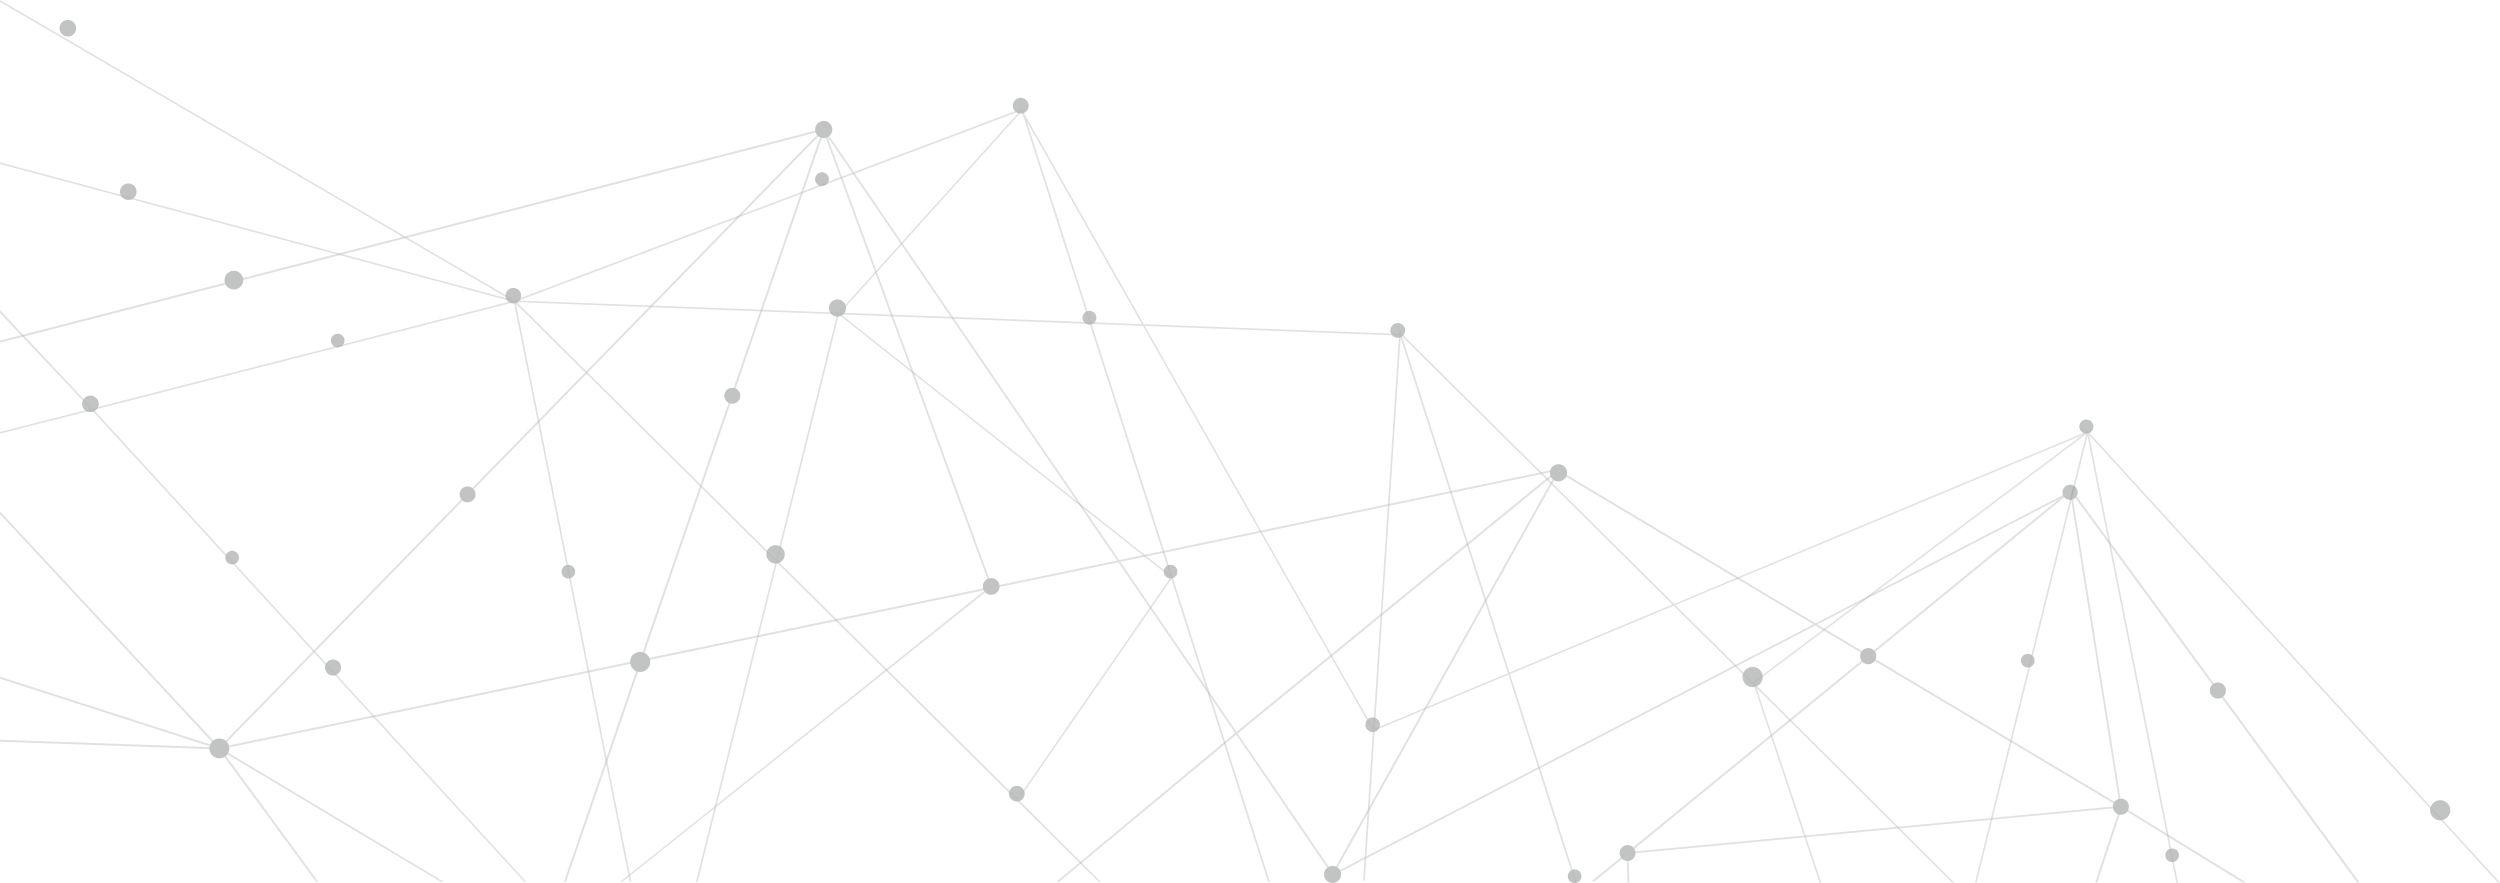 <?xml version="1.0" encoding="UTF-8"?><svg id="Layer_1" xmlns="http://www.w3.org/2000/svg" viewBox="0 0 1801.17 636.22"><defs><style>.cls-1{fill:#676868;}.cls-2,.cls-3{fill:#b4b4b4;}.cls-4,.cls-3{opacity:.4;}</style></defs><g class="cls-4"><g><path class="cls-1" d="M785.82,233.82c-1.05,.2-2.11,.07-3.09-.39-1.19-.59-2.11-1.59-2.55-2.84-.44-1.24-.37-2.62,.21-3.8,.68-1.46,1.99-2.49,3.57-2.77,1.04-.22,2.09-.07,3.07,.39,1.2,.57,2.11,1.57,2.56,2.84,.44,1.24,.38,2.6-.19,3.82-.7,1.44-2,2.44-3.58,2.75h0Z"/><path class="cls-1" d="M593.13,134.01c-1.04,.2-2.11,.07-3.07-.39-1.21-.57-2.12-1.59-2.57-2.84-.45-1.24-.37-2.62,.2-3.82,.7-1.44,2-2.44,3.58-2.75,1.04-.2,2.11-.07,3.07,.39,1.21,.57,2.13,1.57,2.57,2.84s.38,2.6-.2,3.82c-.7,1.44-1.99,2.44-3.58,2.75Z"/><path class="cls-1" d="M560.01,405.92c-1.4,.26-2.8,.07-4.09-.53-1.6-.75-2.81-2.09-3.42-3.76-.59-1.68-.5-3.48,.27-5.08,.91-1.93,2.64-3.26,4.75-3.68,1.4-.27,2.8-.09,4.09,.51,1.6,.77,2.83,2.11,3.42,3.79s.51,3.48-.26,5.08c-.92,1.92-2.63,3.26-4.76,3.68h0Z"/><path class="cls-1" d="M66.27,296.88c-1.24,.24-2.52,.08-3.69-.48-1.44-.68-2.54-1.89-3.07-3.39-.55-1.49-.45-3.12,.22-4.56,.84-1.73,2.4-2.95,4.3-3.32,1.25-.24,2.52-.07,3.68,.48,1.44,.68,2.54,1.88,3.09,3.39,.52,1.51,.45,3.12-.24,4.58-.82,1.72-2.38,2.93-4.29,3.3h0Z"/><path class="cls-1" d="M93.54,144c-1.24,.24-2.53,.07-3.69-.48-1.43-.68-2.54-1.88-3.08-3.38s-.45-3.14,.24-4.58c.83-1.75,2.38-2.95,4.29-3.3,1.25-.26,2.52-.09,3.69,.46,1.43,.68,2.53,1.9,3.07,3.4s.45,3.12-.24,4.58c-.82,1.72-2.38,2.92-4.28,3.3h0Z"/><path class="cls-1" d="M49.99,26.21c-1.25,.26-2.53,.09-3.7-.46-1.43-.68-2.53-1.9-3.07-3.4-.55-1.51-.45-3.12,.23-4.56,.83-1.75,2.39-2.95,4.3-3.32,1.25-.24,2.52-.07,3.68,.48,1.43,.68,2.53,1.88,3.08,3.38,.52,1.53,.45,3.14-.24,4.6-.81,1.72-2.38,2.92-4.28,3.27h0Z"/><path class="cls-1" d="M604.53,228.01c-1.3,.24-2.62,.09-3.83-.48-1.49-.72-2.63-1.96-3.17-3.54-.56-1.55-.48-3.25,.24-4.74,.85-1.81,2.47-3.05,4.43-3.43,1.31-.26,2.63-.09,3.83,.48,1.49,.72,2.63,1.96,3.19,3.54,.56,1.55,.48,3.23-.24,4.74-.86,1.79-2.48,3.05-4.44,3.43h-.01Z"/><path class="cls-1" d="M241.05,486.64c-1.21,.23-2.44,.07-3.58-.46-1.4-.68-2.47-1.84-2.98-3.31-.52-1.46-.45-3.04,.23-4.44,.8-1.69,2.31-2.86,4.16-3.21,1.21-.23,2.44-.08,3.58,.45,1.4,.67,2.47,1.84,2.98,3.31,.51,1.46,.44,3.03-.23,4.43-.8,1.69-2.32,2.86-4.16,3.22h0Z"/><path class="cls-1" d="M370.91,218.57c-1.19,.24-2.39,.09-3.47-.44-1.36-.63-2.39-1.77-2.89-3.21-.5-1.4-.44-2.92,.22-4.3,.77-1.61,2.25-2.75,4.03-3.1,1.19-.22,2.38-.07,3.47,.46,2.8,1.31,3.99,4.67,2.65,7.48-.76,1.64-2.24,2.77-4,3.1h-.01Z"/><path class="cls-1" d="M1008.02,243.33c-1.11,.2-2.26,.07-3.28-.44-1.29-.61-2.25-1.7-2.74-3.03-.46-1.35-.4-2.79,.22-4.08,.73-1.55,2.13-2.62,3.81-2.95,1.11-.22,2.26-.07,3.28,.44,2.66,1.24,3.8,4.43,2.53,7.09-.73,1.55-2.13,2.62-3.82,2.97Z"/><path class="cls-1" d="M736.48,81.74c-1.2,.21-2.41,.07-3.51-.46-1.37-.64-2.41-1.8-2.92-3.22-.5-1.44-.44-2.99,.23-4.38,.77-1.66,2.27-2.79,4.06-3.14,1.2-.24,2.42-.08,3.54,.46,2.83,1.33,4.04,4.75,2.68,7.57-.79,1.67-2.27,2.83-4.07,3.16h-.01Z"/><path class="cls-1" d="M1502.21,302.35c1.07-.21,2.15-.07,3.13,.4,1.23,.58,2.15,1.61,2.62,2.88,.45,1.28,.38,2.66-.2,3.9-.7,1.47-2.03,2.48-3.64,2.79-1.06,.21-2.14,.07-3.13-.39-1.23-.58-2.15-1.61-2.61-2.89-.45-1.28-.39-2.65,.2-3.88,.7-1.48,2.02-2.5,3.63-2.8h0Z"/><path class="cls-1" d="M1261.36,480.59c1.53-.28,3.09-.09,4.5,.58,1.76,.82,3.08,2.3,3.74,4.12,.64,1.83,.55,3.81-.29,5.56-.99,2.12-2.9,3.6-5.22,4.04-1.53,.29-3.07,.08-4.47-.57-1.77-.83-3.1-2.3-3.74-4.14-.65-1.84-.57-3.81,.27-5.58,1.01-2.11,2.9-3.58,5.22-4.03v.02Z"/><path class="cls-1" d="M731.55,566.29c1.2-.21,2.39-.07,3.49,.45,1.35,.64,2.39,1.79,2.9,3.21,.5,1.41,.43,2.96-.23,4.31-.77,1.65-2.25,2.79-4.04,3.13-1.19,.23-2.39,.08-3.48-.44-1.36-.65-2.4-1.78-2.9-3.21-.51-1.42-.44-2.95,.22-4.33,.77-1.63,2.26-2.77,4.04-3.12Z"/><path class="cls-1" d="M1756.72,576.6c1.52-.3,3.07-.1,4.49,.56,1.75,.85,3.08,2.3,3.73,4.14s.56,3.82-.28,5.56c-.99,2.13-2.9,3.6-5.2,4.03-1.52,.29-3.07,.09-4.49-.58-1.75-.83-3.08-2.3-3.73-4.12-.65-1.84-.55-3.81,.28-5.56,1-2.11,2.9-3.58,5.2-4.03Z"/><path class="cls-1" d="M987.99,516.97c1.1-.2,2.24-.07,3.25,.43,1.25,.61,2.24,1.66,2.69,2.99,.47,1.33,.4,2.76-.2,4.03-.73,1.53-2.11,2.59-3.78,2.92-1.11,.21-2.24,.07-3.25-.43-2.63-1.23-3.75-4.39-2.5-7.02,.73-1.53,2.11-2.59,3.78-2.92h.01Z"/><path class="cls-1" d="M842.43,407.01c1.03-.2,2.08-.07,3.03,.39,1.19,.56,2.08,1.55,2.53,2.78,.43,1.24,.37,2.59-.2,3.78-.69,1.42-1.97,2.42-3.52,2.72-1.04,.21-2.08,.07-3.04-.39-2.44-1.16-3.49-4.1-2.33-6.55,.69-1.44,1.97-2.43,3.54-2.73h-.01Z"/><path class="cls-1" d="M408.56,407.05c1.04-.2,2.09-.07,3.04,.38,1.18,.57,2.08,1.57,2.52,2.8,.44,1.23,.38,2.57-.19,3.76-.68,1.43-1.97,2.42-3.52,2.72-1.04,.21-2.08,.07-3.03-.39-2.47-1.17-3.5-4.09-2.33-6.56,.68-1.43,1.96-2.42,3.51-2.72h0Z"/><path class="cls-1" d="M166.34,396.93c1.05-.19,2.08-.05,3.04,.4,1.18,.56,2.07,1.56,2.52,2.79,.44,1.23,.37,2.59-.19,3.76-.69,1.42-1.97,2.42-3.54,2.72-1.04,.21-2.07,.07-3.02-.39-2.47-1.16-3.51-4.1-2.33-6.56,.68-1.43,1.95-2.43,3.51-2.73h0Z"/><path class="cls-1" d="M242.4,240.52c1.04-.17,2.08-.04,3.03,.41,1.19,.55,2.08,1.55,2.53,2.79,.43,1.22,.37,2.57-.2,3.75-.68,1.44-1.96,2.42-3.52,2.73-1.04,.2-2.08,.07-3.03-.39-2.45-1.16-3.5-4.1-2.33-6.57,.68-1.42,1.97-2.42,3.52-2.73h0Z"/><path class="cls-1" d="M1133.53,626.44c1.04-.19,2.09-.05,3.04,.4,1.18,.56,2.08,1.57,2.52,2.8s.38,2.57-.19,3.77c-.68,1.42-1.97,2.42-3.52,2.72-1.04,.2-2.09,.07-3.04-.39-2.44-1.16-3.49-4.11-2.32-6.57,.68-1.42,1.96-2.42,3.51-2.73Z"/><path class="cls-1" d="M1564.04,611.35c1.04-.2,2.09-.07,3.04,.4,1.18,.55,2.08,1.54,2.53,2.79,.43,1.23,.38,2.57-.2,3.77-.68,1.42-1.96,2.42-3.52,2.72-1.04,.2-2.09,.07-3.04-.4-2.45-1.16-3.5-4.1-2.33-6.56,.67-1.42,1.96-2.42,3.52-2.72Z"/><path class="cls-1" d="M1460.03,471.17c1.04-.19,2.08-.07,3.03,.4,1.19,.56,2.09,1.55,2.53,2.8,.44,1.23,.37,2.57-.2,3.77-.68,1.42-1.96,2.41-3.52,2.71-1.03,.21-2.08,.07-3.03-.39-2.45-1.16-3.5-4.1-2.32-6.56,.67-1.42,1.95-2.42,3.51-2.73h0Z"/></g></g><path class="cls-3" d="M66.62,294.26L.01,223.4c.14,.69-.06,1.4,0,2.12l65.29,69.07L.01,311.21c.05,.41-.02,.82,0,1.24l66.21-16.83,311.47,339.67c.51-.08,1.02,0,1.53,0L67.57,295.28l302.66-77.5,83.43,417.51c.41-.02,.83,0,1.25,0l-83.2-416.42,187.13,185.57-57.45,230.85c.42-.04,.84,0,1.26,0l57.2-229.87,231.64,229.87c.51-.06,1.02,0,1.51,0h.11l-59.65-59.45,.47,.31,110.01-158.97,69.66,218.11c.44,0,.87-.03,1.31,0l-70.09-219.39,.14-.2-.25-.18-58.27-182.13,37.03,1.4,165.72,291.79-.94,14.16-6.19,93.82c.41-.05,.81-.08,1.22-.1l7.14-108.17,96.32-40.2,48.03,150.13c.4-.12,.79-.23,1.19-.31l-48.07-150.3,117.91-49.21,57.85,57.36,47.26,142.06c.42,.04,.83-.07,1.24,0l-46.73-140.29,140.87,140.29c.55-.06,1.11,0,1.67,0l-143.38-142.85-.35-1.02,238.79-179.18-80.11,323.05c.41,.03,.81-.06,1.22,0l79.8-321.73,64,321.73c.41-.06,.81,.02,1.22,0l-64.11-322.48,294.48,322.48h1.65l-296.29-324.45,3.07-2.3-3.74,1.56-.51-.56-.22,.86-297.33,124.11-196.9-195.2-.92-2.95-.18,2.64-.8,1.01-183.24-6.94-86.01-151.42-.98-3.03-.36-1.16-1.15,.44L370.77,216.36,.02,0V1.41L366.66,215.34,.02,116.95c-.04,.41,.05,.82,0,1.22l368.28,98.84L66.63,294.26h-.01Zm1433.43,19.32l-237.05,177.85-56.01-55.54,293.06-122.31Zm-295.13,121.96l-117.39,48.99-77.48-242.22,194.86,193.23h.01Zm-195.84-192.14l77.3,241.6-95.88,40.03,1.4-21.17,17.18-260.46Zm-1.11-1.64l-18.66,282.77-164.54-289.71,183.2,6.94h0Zm-274.91,333.67l-172.84-171.39,44.12-177.3,239.1,189.21-110.37,159.48h-.01Zm109.91-161.27l-237.06-187.61,179.23,6.81,57.83,180.8h0Zm-20.22-180.61l-36.71-1.4-46.3-144.76,83.01,146.16h0Zm-86.89-152.99l.94,1.64,47.96,149.89-179.26-6.79,130.36-144.74h0Zm-1.04-.53l-130.79,145.22-.55-.02-229.74-8.69L734.83,80.02h0ZM373.03,217.7l230.14,8.73-43.97,176.62-186.45-184.84,2,.54-1.71-1.04h-.01Z"/><g class="cls-4"><path class="cls-2" d="M.01,368.45c0,.67,.09,1.32,0,1.97l155.64,167.3L.01,487.5c.02,.5,.04,.99,0,1.48l152.97,49.37L.01,532.95c.07,.47-.03,.94,0,1.42l157.64,5.56,70.05,95.36c.53-.1,1.07,.05,1.61,0l-68.63-93.65,156.79,93.65c.78-.14,1.56,.02,2.34,0l-159.08-95.24,2.35,.08-2.29-.75,299.79-62.42-54.24,158.33c.49,0,.97-.04,1.46,0l54.41-158.66,247.67-51.59-263.07,210.25c.54,.11,1.07-.17,1.6,0l264.33-210.85,93.03-19.38,84.09,123.03-128.82,107.2c.68-.02,1.37-.13,2.05,0l127.6-106,68.69,100.49-2.86,5.11c.54-.02,1.07,0,1.61,.03l2.27-4.06,347.45-180.22,37.12,22.14-172.67,141.18-.37,.03v.26l-25.36,20.74c.1,0,.19-.02,.29-.02,.63-.03,1.27,0,1.9,.08l23.23-18.99,.58,19.76c.37-.04,.74,.02,1.1,0h.2l-.61-20.64,354.1-33.27-17.81,53.91c.48,.02,.97-.06,1.46,0l17.68-53.46,86.98,53.46c.91-.09,1.83-.09,2.73,0l-89.25-54.83-.55-.33-35.72-225.14,205.41,280.3c.6-.02,1.2-.04,1.79,0l-206.95-282.37-.83-1.16-1.1,.91-2.87,2.35-180.31,93.53-183.69-109.6-.15-1.51,1.49-2.66-2.77,2.28-316.6,65.92L594.22,93.26l.35-.98-.87,.2-2.66-3.88,1.54,4.19L.02,245.36c-.04,.51,.1,1.02,0,1.52L591.18,94.63,158.05,538.2,.02,368.45H.01Zm1174.85,245.27l171.41-140.16,179.67,107.17-351.08,32.99Zm314.7-257.33l1.96-1.01,35.6,224.41-179.69-107.21,142.12-116.19h.01Zm-6.18,3.21l-137.26,112.22-36.79-21.95,174.05-90.27Zm-176.85,90.25l-344.95,178.92,161.32-288.49,183.64,109.56h-.01Zm-334.36,157.07l-12.08,21.59-68.39-100.05,229.08-187.29-148.61,265.75Zm148.34-267.42l-229.62,187.75-83.73-122.48,313.35-65.28h0Zm-315.6,64.31l-90.09,18.76-118.94-324.56,209.02,305.8h0ZM593.51,95.33l119.83,326.95-.99,.78-249.62,51.98L593.52,95.32h-.01Zm-1.72,.73l-130.69,379.31-300.95,62.7L591.78,96.05h0Z"/><g><path class="cls-1" d="M1341.97,476.96c.88,.85,2.01,1.39,3.24,1.57,1.55,.19,3.09-.21,4.32-1.16,1.23-.94,2.03-2.31,2.23-3.85,.25-1.85-.39-3.67-1.73-4.98-.89-.86-2.02-1.39-3.25-1.57-1.55-.21-3.08,.2-4.32,1.14-1.22,.95-2.02,2.32-2.24,3.86-.24,1.85,.38,3.66,1.76,4.97v.02Z"/><path class="cls-1" d="M1593.88,501.68c.88,.86,2.01,1.4,3.25,1.58,1.54,.2,3.08-.21,4.31-1.15,1.24-.94,2.03-2.31,2.23-3.85,.25-1.85-.39-3.67-1.74-4.97-.89-.86-2.02-1.39-3.25-1.57-1.54-.21-3.08,.19-4.32,1.14-1.23,.95-2.03,2.3-2.24,3.86-.24,1.85,.39,3.66,1.76,4.96h0Z"/><path class="cls-1" d="M1524,585.39c.9,.85,2.02,1.4,3.26,1.57,1.53,.21,3.07-.19,4.3-1.14,1.23-.94,2.03-2.31,2.22-3.84,.25-1.86-.38-3.67-1.73-4.98-.89-.86-2.02-1.39-3.26-1.56-1.53-.21-3.06,.19-4.3,1.15-1.23,.94-2.03,2.3-2.23,3.85-.25,1.85,.39,3.65,1.74,4.95h0Z"/><path class="cls-1" d="M1118.53,345.13c.96,.92,2.17,1.49,3.5,1.67,1.64,.23,3.26-.22,4.58-1.22,1.31-1.01,2.17-2.48,2.39-4.12,.26-1.99-.41-3.93-1.85-5.31-.96-.92-2.17-1.49-3.49-1.67-3.39-.47-6.54,1.94-6.99,5.35-.25,1.99,.43,3.92,1.87,5.31h-.01Z"/><path class="cls-1" d="M1487.62,358.66c.85,.81,1.91,1.32,3.07,1.47,1.45,.2,2.89-.19,4.05-1.07,1.17-.91,1.92-2.19,2.11-3.64,.24-1.73-.37-3.45-1.64-4.68-.84-.81-1.91-1.32-3.07-1.47-2.99-.4-5.75,1.71-6.15,4.71-.23,1.75,.36,3.46,1.64,4.69h0Z"/><path class="cls-1" d="M597.72,88.84c-.95-.91-2.14-1.49-3.43-1.67-1.65-.22-3.26,.21-4.58,1.2-1.31,1.03-2.16,2.48-2.38,4.11-.25,1.96,.41,3.86,1.87,5.25,.95,.92,2.13,1.51,3.45,1.68,1.63,.23,3.25-.22,4.56-1.23,1.33-.99,2.15-2.43,2.37-4.08,.26-1.96-.4-3.88-1.85-5.26h-.01Z"/><path class="cls-1" d="M466.23,471.66c-1.13-1.06-2.54-1.73-4.08-1.95-1.91-.26-3.83,.26-5.37,1.43-1.53,1.17-2.53,2.87-2.77,4.8-.32,2.3,.49,4.57,2.16,6.2,1.12,1.07,2.53,1.75,4.06,1.95,1.93,.27,3.84-.24,5.38-1.42,1.55-1.18,2.53-2.88,2.78-4.81,.32-2.32-.47-4.56-2.16-6.2h0Z"/><path class="cls-1" d="M718.28,418.15c-.94-.88-2.11-1.44-3.37-1.61-1.59-.22-3.17,.2-4.46,1.17-1.27,.98-2.09,2.4-2.3,3.99-.26,1.93,.4,3.8,1.79,5.15,.94,.88,2.11,1.45,3.37,1.61,1.6,.22,3.19-.19,4.46-1.18,1.28-.98,2.11-2.38,2.31-3.99,.25-1.92-.4-3.79-1.8-5.14Z"/><path class="cls-1" d="M173.18,196.94c-1.04-.99-2.35-1.63-3.79-1.81-1.79-.24-3.56,.23-5,1.32-1.43,1.09-2.36,2.69-2.6,4.48-.28,2.15,.46,4.26,2.03,5.76,1.03,.99,2.35,1.64,3.79,1.83,1.79,.22,3.57-.25,5-1.34s2.35-2.67,2.57-4.48c.29-2.14-.44-4.26-2.01-5.76h.01Z"/><path class="cls-1" d="M162.98,534.05c-1.11-1.05-2.5-1.72-4.02-1.93-1.89-.26-3.78,.25-5.29,1.4-1.49,1.18-2.49,2.86-2.74,4.75-.31,2.27,.48,4.51,2.14,6.1,1.1,1.07,2.49,1.73,4.02,1.93,3.92,.52,7.51-2.24,8.03-6.15,.29-2.27-.48-4.51-2.14-6.11h0Z"/><path class="cls-1" d="M964.35,625.58c-.96-.91-2.15-1.48-3.46-1.65-1.63-.22-3.24,.21-4.55,1.21-1.3,.99-2.14,2.44-2.36,4.08-.26,1.95,.41,3.87,1.83,5.24,.96,.91,2.14,1.48,3.45,1.65,3.36,.45,6.46-1.93,6.91-5.29,.27-1.95-.4-3.87-1.82-5.24Z"/><path class="cls-1" d="M1176.58,610.43c-.89-.84-2-1.38-3.21-1.54-1.53-.21-3.03,.2-4.26,1.13-1.21,.93-2.01,2.29-2.2,3.81-.24,1.82,.38,3.61,1.72,4.9,.89,.85,2,1.38,3.22,1.54,3.14,.43,6.03-1.79,6.44-4.94,.25-1.82-.37-3.62-1.71-4.9h0Z"/><path class="cls-1" d="M340.82,352.05c-.89-.84-2.01-1.37-3.23-1.55-1.51-.21-3.02,.21-4.23,1.13-1.21,.94-2.02,2.29-2.21,3.81-.23,1.82,.39,3.61,1.72,4.9,.88,.86,2,1.39,3.22,1.54,3.13,.44,6.02-1.79,6.45-4.92,.25-1.83-.38-3.62-1.71-4.91h-.01Z"/><path class="cls-1" d="M531.6,280.99c-.89-.85-2.01-1.4-3.23-1.55-1.51-.2-3.02,.2-4.24,1.13-1.21,.94-2.01,2.27-2.19,3.8-.25,1.83,.38,3.62,1.72,4.92,.88,.85,1.99,1.37,3.2,1.54,3.15,.41,6.04-1.79,6.46-4.95,.25-1.81-.38-3.6-1.71-4.89h-.01Z"/></g></g></svg>
